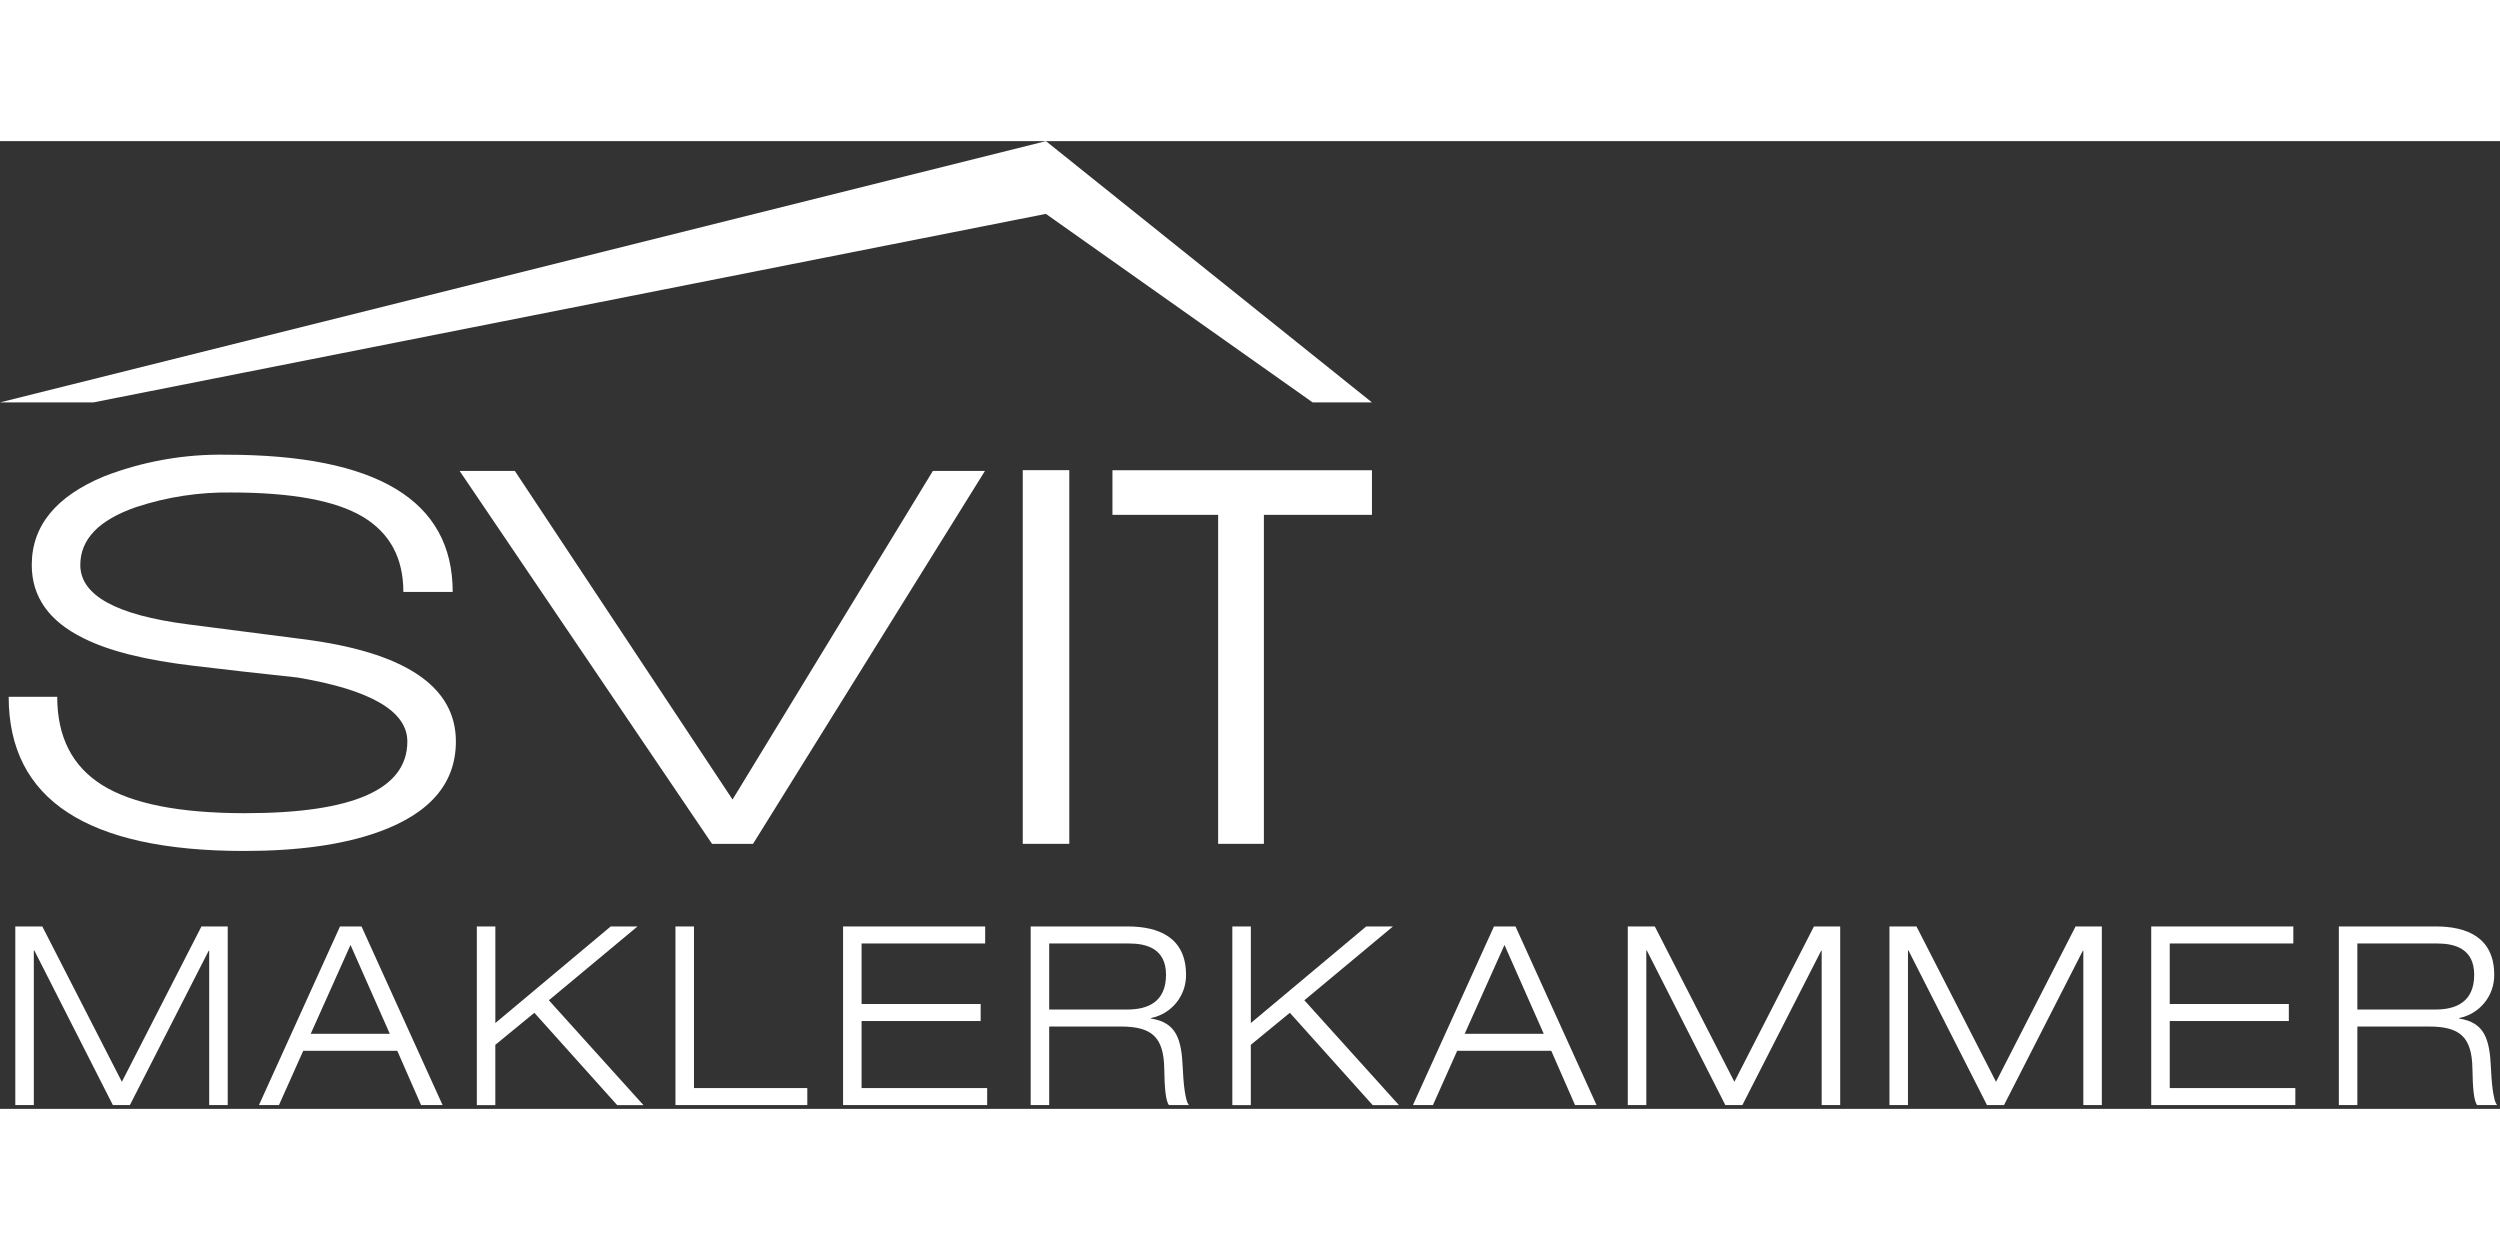 <?xml version="1.0" encoding="UTF-8"?>
<svg width="110px" height="55px" viewBox="0 0 496 192" version="1.1" xmlns="http://www.w3.org/2000/svg" xmlns:xlink="http://www.w3.org/1999/xlink">
    <rect x="0" y="0" width="496" height="192" fill="#333333" stroke="none"/>
    <title>SVIT_Logo_Maklerkammer_DE_black_opt</title>
    <g id="Page-1" stroke="none" stroke-width="1" fill="none" fill-rule="evenodd">
        <g id="SVIT_Logo_Maklerkammer_DE_black" fill="#FFFFFF" fill-rule="nonzero">
            <polygon id="Path" points="39.966 155.81 45.178 155.81 45.178 191.25 41.504 191.25 41.504 160.624 41.404 160.624 25.769 191.25 22.394 191.25 6.809 160.572 6.709 160.572 6.709 191.247 3.036 191.247 3.036 155.807 8.394 155.807 24.179 186.631"></polygon>
            <path d="M78.824,180.479 L60.161,180.479 L55.346,191.25 L51.375,191.25 L67.457,155.81 L71.726,155.81 L87.809,191.25 L83.54,191.25 L78.824,180.479 Z M69.542,159.479 L61.649,177.1 L77.335,177.1 L69.542,159.479 Z" id="Shape"></path>
            <polygon id="Path" points="94.604 155.81 98.277 155.81 98.277 174.972 121.16 155.813 126.471 155.813 108.894 170.453 127.657 191.253 122.445 191.253 106.015 172.937 98.272 179.291 98.272 191.253 94.604 191.253"></polygon>
            <polygon id="Path" points="134.011 155.81 137.684 155.81 137.684 187.872 160.169 187.872 160.169 191.247 134.011 191.247"></polygon>
            <polygon id="Path" points="167.264 155.81 195.457 155.81 195.457 159.185 170.936 159.185 170.936 171.197 194.563 171.197 194.563 174.572 170.936 174.572 170.936 187.872 195.854 187.872 195.854 191.247 167.264 191.247"></polygon>
            <path d="M204.486,155.81 L223.794,155.81 C229.8,155.81 235.309,157.944 235.309,165.39 C235.362,169.552 232.441,173.161 228.36,173.977 L228.36,174.077 C233.374,174.872 234.416,178.098 234.66,183.905 C234.76,186.139 235.06,190.457 235.901,191.251 L231.93,191.251 C231.285,190.507 231.037,187.876 230.987,184.004 C230.887,177.75 228.505,175.665 222.4,175.665 L208.159,175.665 L208.159,191.251 L204.486,191.251 L204.486,155.81 Z M208.159,172.289 L223.694,172.289 C227.715,172.289 231.339,170.8 231.339,165.389 C231.339,160.177 227.417,159.189 224.039,159.189 L208.159,159.189 L208.159,172.289 Z" id="Shape"></path>
            <polygon id="Path" points="244.494 155.81 248.167 155.81 248.167 174.972 271.05 155.813 276.36 155.813 258.784 170.453 277.547 191.253 272.335 191.253 255.905 172.937 248.162 179.291 248.162 191.253 244.494 191.253"></polygon>
            <path d="M307.77,180.479 L289.107,180.479 L284.294,191.25 L280.323,191.25 L296.405,155.81 L300.675,155.81 L316.757,191.25 L312.488,191.25 L307.77,180.479 Z M298.488,159.479 L290.594,177.104 L306.279,177.104 L298.488,159.479 Z" id="Shape"></path>
            <polygon id="Path" points="359.885 155.81 365.094 155.81 365.094 191.25 361.42 191.25 361.42 160.624 361.32 160.624 345.684 191.25 342.309 191.25 326.727 160.572 326.627 160.572 326.627 191.247 322.954 191.247 322.954 155.807 328.314 155.807 344.099 186.631"></polygon>
            <polygon id="Path" points="411.794 155.81 417.006 155.81 417.006 191.25 413.332 191.25 413.332 160.624 413.232 160.624 397.596 191.25 394.221 191.25 378.641 160.572 378.541 160.572 378.541 191.247 374.868 191.247 374.868 155.807 380.228 155.807 396.013 186.631"></polygon>
            <polygon id="Path" points="426.804 155.81 454.994 155.81 454.994 159.185 430.474 159.185 430.474 171.197 454.104 171.197 454.104 174.572 430.477 174.572 430.477 187.872 455.394 187.872 455.394 191.247 426.804 191.247"></polygon>
            <path d="M464.027,155.81 L483.336,155.81 C489.342,155.81 494.852,157.944 494.852,165.39 C494.905,169.552 491.984,173.161 487.902,173.977 L487.902,174.077 C492.916,174.872 493.958,178.098 494.202,183.905 C494.302,186.139 494.602,190.457 495.443,191.251 L491.473,191.251 C490.827,190.507 490.579,187.876 490.529,184.004 C490.429,177.75 488.047,175.665 481.942,175.665 L467.7,175.665 L467.7,191.251 L464.027,191.251 L464.027,155.81 Z M467.7,172.289 L483.236,172.289 C487.257,172.289 490.881,170.8 490.881,165.389 C490.881,160.177 486.959,159.189 483.581,159.189 L467.7,159.189 L467.7,172.289 Z" id="Shape"></path>
            <path d="M48.453,140.831 C17.298,140.831 1.721,130.635 1.722,110.242 L11.353,110.242 C11.353,118.195 14.326,124.032 20.272,127.754 C26.218,131.476 35.664,133.337 48.611,133.337 C70.081,133.337 80.816,128.595 80.817,119.112 C80.817,113.098 73.555,108.867 59.031,106.418 C52.293,105.707 45.504,104.942 38.664,104.123 C28.98,103.003 21.613,101.168 16.564,98.617 C9.721,95.254 6.299,90.411 6.3,84.088 C6.3,76.34 11.089,70.477 20.667,66.499 C28.367,63.526 36.569,62.072 44.822,62.216 C74.818,62.216 89.816,71.291 89.815,89.441 L80.027,89.441 C80.027,82.708 77.343,77.737 71.976,74.529 C66.609,71.321 57.925,69.715 45.926,69.71 C39.493,69.614 33.09,70.596 26.982,72.617 C19.614,75.166 15.931,78.99 15.932,84.088 C15.932,90.106 23.036,94.031 37.244,95.864 L59.819,98.772 C80.237,101.322 90.447,108.102 90.448,119.113 C90.448,127.475 85.238,133.491 74.818,137.162 C67.869,139.609 59.08,140.831 48.453,140.831 Z" id="Path"></path>
            <polygon id="Path" points="149.401 139.418 141.266 139.418 91.194 65.439 102.148 65.439 145.336 130.626 185.08 65.439 195.409 65.439"></polygon>
            <polygon id="Path" points="202.915 139.418 202.915 65.279 212.147 65.279 212.147 139.418"></polygon>
            <polygon id="Path" points="250.755 74.144 250.755 139.418 241.679 139.418 241.679 74.144 220.711 74.144 220.711 65.296 272.194 65.296 272.194 74.144"></polygon>
            <polygon id="Path" points="207.542 0.019 207.51 0 0 51.837 18.527 51.837 207.496 14.434 207.542 14.46 260.429 51.837 272.193 51.837"></polygon>
        </g>
    </g>
</svg>